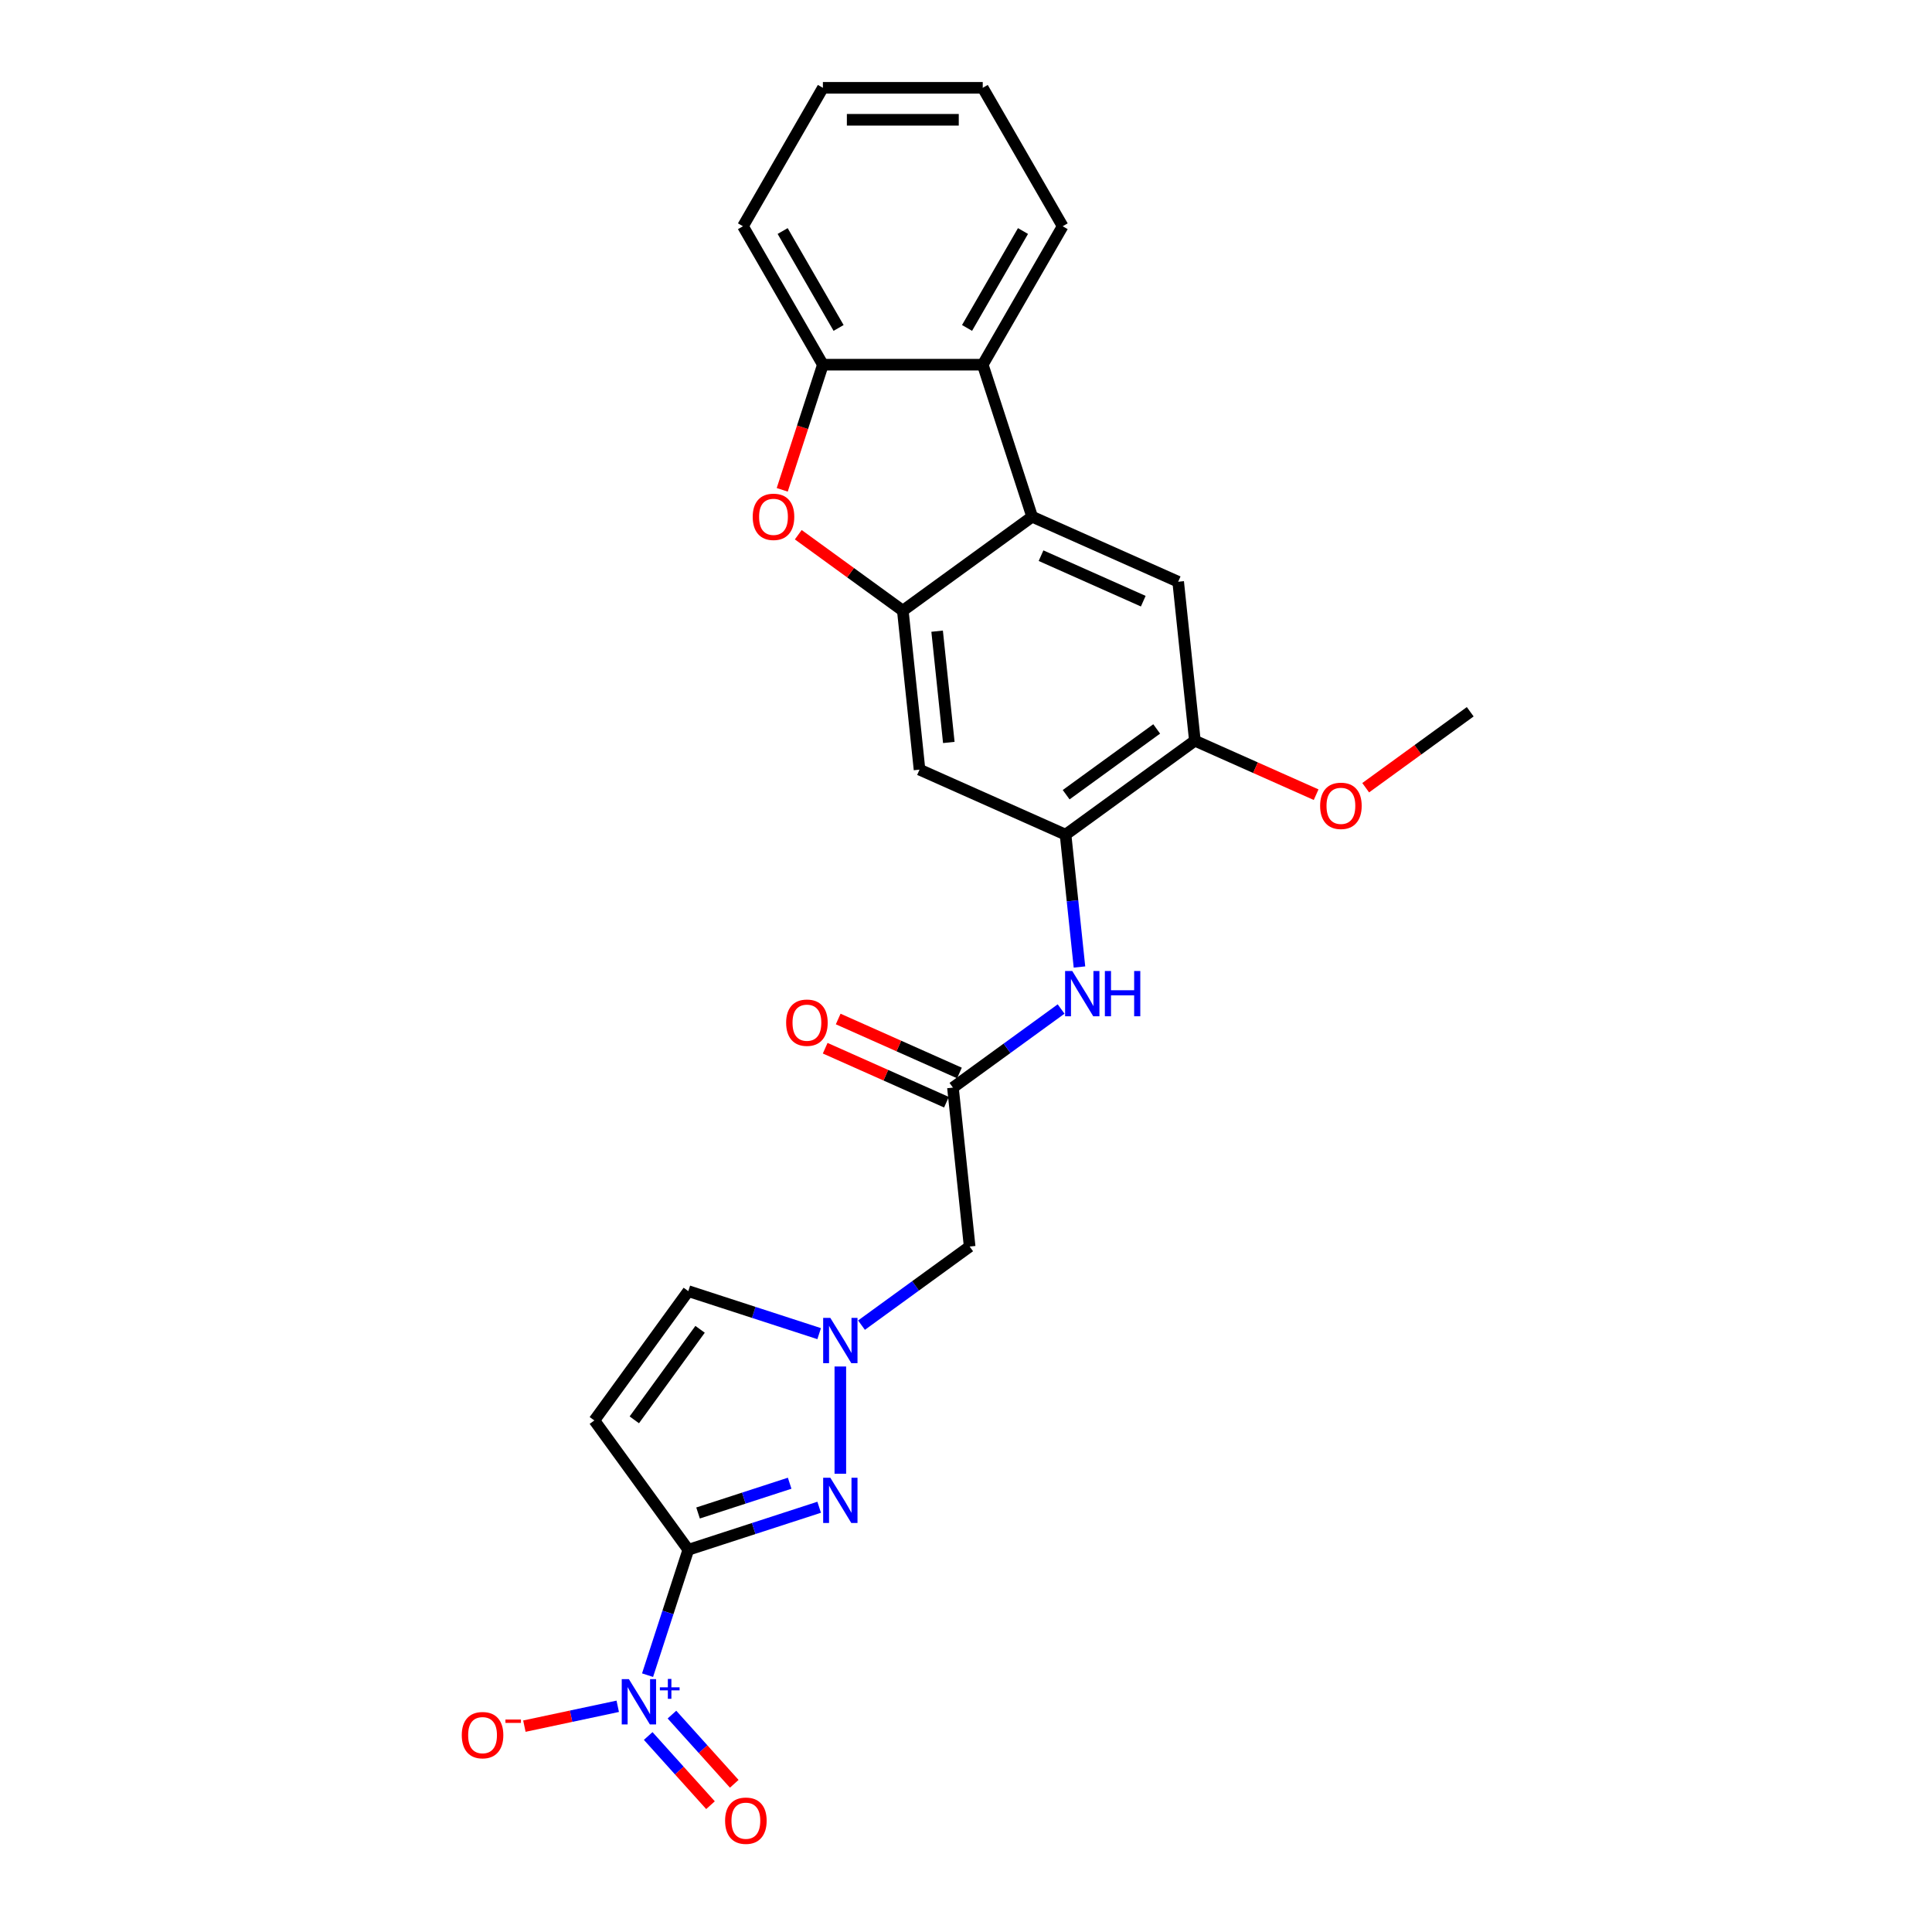 <?xml version='1.0' encoding='iso-8859-1'?>
<svg version='1.1' baseProfile='full'
              xmlns='http://www.w3.org/2000/svg'
                      xmlns:rdkit='http://www.rdkit.org/xml'
                      xmlns:xlink='http://www.w3.org/1999/xlink'
                  xml:space='preserve'
width='1000px' height='1000px' viewBox='0 0 1000 1000'>
<!-- END OF HEADER -->
<rect style='opacity:1.0;fill:#FFFFFF;stroke:none' width='1000' height='1000' x='0' y='0'> </rect>
<path class='bond-0' d='M 356.266,802.158 L 345.721,834.611' style='fill:none;fill-rule:evenodd;stroke:#000000;stroke-width:6px;stroke-linecap:butt;stroke-linejoin:miter;stroke-opacity:1' />
<path class='bond-0' d='M 345.721,834.611 L 335.177,867.063' style='fill:none;fill-rule:evenodd;stroke:#0000FF;stroke-width:6px;stroke-linecap:butt;stroke-linejoin:miter;stroke-opacity:1' />
<path class='bond-1' d='M 356.266,802.158 L 390.133,791.154' style='fill:none;fill-rule:evenodd;stroke:#000000;stroke-width:6px;stroke-linecap:butt;stroke-linejoin:miter;stroke-opacity:1' />
<path class='bond-1' d='M 390.133,791.154 L 424,780.15' style='fill:none;fill-rule:evenodd;stroke:#0000FF;stroke-width:6px;stroke-linecap:butt;stroke-linejoin:miter;stroke-opacity:1' />
<path class='bond-1' d='M 361.312,783.12 L 385.019,775.417' style='fill:none;fill-rule:evenodd;stroke:#000000;stroke-width:6px;stroke-linecap:butt;stroke-linejoin:miter;stroke-opacity:1' />
<path class='bond-1' d='M 385.019,775.417 L 408.726,767.714' style='fill:none;fill-rule:evenodd;stroke:#0000FF;stroke-width:6px;stroke-linecap:butt;stroke-linejoin:miter;stroke-opacity:1' />
<path class='bond-3' d='M 356.266,802.158 L 307.633,735.222' style='fill:none;fill-rule:evenodd;stroke:#000000;stroke-width:6px;stroke-linecap:butt;stroke-linejoin:miter;stroke-opacity:1' />
<path class='bond-17' d='M 319.744,883.175 L 295.582,888.311' style='fill:none;fill-rule:evenodd;stroke:#0000FF;stroke-width:6px;stroke-linecap:butt;stroke-linejoin:miter;stroke-opacity:1' />
<path class='bond-17' d='M 295.582,888.311 L 271.421,893.447' style='fill:none;fill-rule:evenodd;stroke:#FF0000;stroke-width:6px;stroke-linecap:butt;stroke-linejoin:miter;stroke-opacity:1' />
<path class='bond-18' d='M 335.504,898.549 L 351.627,916.456' style='fill:none;fill-rule:evenodd;stroke:#0000FF;stroke-width:6px;stroke-linecap:butt;stroke-linejoin:miter;stroke-opacity:1' />
<path class='bond-18' d='M 351.627,916.456 L 367.75,934.362' style='fill:none;fill-rule:evenodd;stroke:#FF0000;stroke-width:6px;stroke-linecap:butt;stroke-linejoin:miter;stroke-opacity:1' />
<path class='bond-18' d='M 347.801,887.477 L 363.924,905.383' style='fill:none;fill-rule:evenodd;stroke:#0000FF;stroke-width:6px;stroke-linecap:butt;stroke-linejoin:miter;stroke-opacity:1' />
<path class='bond-18' d='M 363.924,905.383 L 380.047,923.29' style='fill:none;fill-rule:evenodd;stroke:#FF0000;stroke-width:6px;stroke-linecap:butt;stroke-linejoin:miter;stroke-opacity:1' />
<path class='bond-5' d='M 434.954,762.807 L 434.954,707.293' style='fill:none;fill-rule:evenodd;stroke:#0000FF;stroke-width:6px;stroke-linecap:butt;stroke-linejoin:miter;stroke-opacity:1' />
<path class='bond-2' d='M 467.297,316.082 L 475.945,398.366' style='fill:none;fill-rule:evenodd;stroke:#000000;stroke-width:6px;stroke-linecap:butt;stroke-linejoin:miter;stroke-opacity:1' />
<path class='bond-2' d='M 485.051,326.695 L 491.105,384.294' style='fill:none;fill-rule:evenodd;stroke:#000000;stroke-width:6px;stroke-linecap:butt;stroke-linejoin:miter;stroke-opacity:1' />
<path class='bond-6' d='M 467.297,316.082 L 440.241,296.424' style='fill:none;fill-rule:evenodd;stroke:#000000;stroke-width:6px;stroke-linecap:butt;stroke-linejoin:miter;stroke-opacity:1' />
<path class='bond-6' d='M 440.241,296.424 L 413.185,276.767' style='fill:none;fill-rule:evenodd;stroke:#FF0000;stroke-width:6px;stroke-linecap:butt;stroke-linejoin:miter;stroke-opacity:1' />
<path class='bond-27' d='M 467.297,316.082 L 534.233,267.45' style='fill:none;fill-rule:evenodd;stroke:#000000;stroke-width:6px;stroke-linecap:butt;stroke-linejoin:miter;stroke-opacity:1' />
<path class='bond-14' d='M 307.633,735.222 L 356.266,668.286' style='fill:none;fill-rule:evenodd;stroke:#000000;stroke-width:6px;stroke-linecap:butt;stroke-linejoin:miter;stroke-opacity:1' />
<path class='bond-14' d='M 328.315,734.908 L 362.358,688.052' style='fill:none;fill-rule:evenodd;stroke:#000000;stroke-width:6px;stroke-linecap:butt;stroke-linejoin:miter;stroke-opacity:1' />
<path class='bond-4' d='M 534.233,267.45 L 609.818,301.102' style='fill:none;fill-rule:evenodd;stroke:#000000;stroke-width:6px;stroke-linecap:butt;stroke-linejoin:miter;stroke-opacity:1' />
<path class='bond-4' d='M 538.84,287.614 L 591.75,311.171' style='fill:none;fill-rule:evenodd;stroke:#000000;stroke-width:6px;stroke-linecap:butt;stroke-linejoin:miter;stroke-opacity:1' />
<path class='bond-7' d='M 534.233,267.45 L 508.666,188.761' style='fill:none;fill-rule:evenodd;stroke:#000000;stroke-width:6px;stroke-linecap:butt;stroke-linejoin:miter;stroke-opacity:1' />
<path class='bond-13' d='M 445.909,685.894 L 473.9,665.557' style='fill:none;fill-rule:evenodd;stroke:#0000FF;stroke-width:6px;stroke-linecap:butt;stroke-linejoin:miter;stroke-opacity:1' />
<path class='bond-13' d='M 473.9,665.557 L 501.891,645.221' style='fill:none;fill-rule:evenodd;stroke:#000000;stroke-width:6px;stroke-linecap:butt;stroke-linejoin:miter;stroke-opacity:1' />
<path class='bond-26' d='M 424,690.294 L 390.133,679.29' style='fill:none;fill-rule:evenodd;stroke:#0000FF;stroke-width:6px;stroke-linecap:butt;stroke-linejoin:miter;stroke-opacity:1' />
<path class='bond-26' d='M 390.133,679.29 L 356.266,668.286' style='fill:none;fill-rule:evenodd;stroke:#000000;stroke-width:6px;stroke-linecap:butt;stroke-linejoin:miter;stroke-opacity:1' />
<path class='bond-10' d='M 404.882,253.533 L 415.405,221.147' style='fill:none;fill-rule:evenodd;stroke:#FF0000;stroke-width:6px;stroke-linecap:butt;stroke-linejoin:miter;stroke-opacity:1' />
<path class='bond-10' d='M 415.405,221.147 L 425.928,188.761' style='fill:none;fill-rule:evenodd;stroke:#000000;stroke-width:6px;stroke-linecap:butt;stroke-linejoin:miter;stroke-opacity:1' />
<path class='bond-21' d='M 508.666,188.761 L 550.035,117.108' style='fill:none;fill-rule:evenodd;stroke:#000000;stroke-width:6px;stroke-linecap:butt;stroke-linejoin:miter;stroke-opacity:1' />
<path class='bond-21' d='M 500.54,169.739 L 529.499,119.582' style='fill:none;fill-rule:evenodd;stroke:#000000;stroke-width:6px;stroke-linecap:butt;stroke-linejoin:miter;stroke-opacity:1' />
<path class='bond-28' d='M 508.666,188.761 L 425.928,188.761' style='fill:none;fill-rule:evenodd;stroke:#000000;stroke-width:6px;stroke-linecap:butt;stroke-linejoin:miter;stroke-opacity:1' />
<path class='bond-8' d='M 551.53,432.019 L 555.13,466.269' style='fill:none;fill-rule:evenodd;stroke:#000000;stroke-width:6px;stroke-linecap:butt;stroke-linejoin:miter;stroke-opacity:1' />
<path class='bond-8' d='M 555.13,466.269 L 558.73,500.52' style='fill:none;fill-rule:evenodd;stroke:#0000FF;stroke-width:6px;stroke-linecap:butt;stroke-linejoin:miter;stroke-opacity:1' />
<path class='bond-9' d='M 551.53,432.019 L 475.945,398.366' style='fill:none;fill-rule:evenodd;stroke:#000000;stroke-width:6px;stroke-linecap:butt;stroke-linejoin:miter;stroke-opacity:1' />
<path class='bond-16' d='M 551.53,432.019 L 618.466,383.387' style='fill:none;fill-rule:evenodd;stroke:#000000;stroke-width:6px;stroke-linecap:butt;stroke-linejoin:miter;stroke-opacity:1' />
<path class='bond-16' d='M 551.844,411.337 L 598.7,377.294' style='fill:none;fill-rule:evenodd;stroke:#000000;stroke-width:6px;stroke-linecap:butt;stroke-linejoin:miter;stroke-opacity:1' />
<path class='bond-22' d='M 425.928,188.761 L 384.559,117.108' style='fill:none;fill-rule:evenodd;stroke:#000000;stroke-width:6px;stroke-linecap:butt;stroke-linejoin:miter;stroke-opacity:1' />
<path class='bond-22' d='M 434.053,169.739 L 405.095,119.582' style='fill:none;fill-rule:evenodd;stroke:#000000;stroke-width:6px;stroke-linecap:butt;stroke-linejoin:miter;stroke-opacity:1' />
<path class='bond-11' d='M 609.818,301.102 L 618.466,383.387' style='fill:none;fill-rule:evenodd;stroke:#000000;stroke-width:6px;stroke-linecap:butt;stroke-linejoin:miter;stroke-opacity:1' />
<path class='bond-12' d='M 493.242,562.936 L 501.891,645.221' style='fill:none;fill-rule:evenodd;stroke:#000000;stroke-width:6px;stroke-linecap:butt;stroke-linejoin:miter;stroke-opacity:1' />
<path class='bond-15' d='M 493.242,562.936 L 521.233,542.599' style='fill:none;fill-rule:evenodd;stroke:#000000;stroke-width:6px;stroke-linecap:butt;stroke-linejoin:miter;stroke-opacity:1' />
<path class='bond-15' d='M 521.233,542.599 L 549.224,522.263' style='fill:none;fill-rule:evenodd;stroke:#0000FF;stroke-width:6px;stroke-linecap:butt;stroke-linejoin:miter;stroke-opacity:1' />
<path class='bond-19' d='M 496.607,555.378 L 465.227,541.406' style='fill:none;fill-rule:evenodd;stroke:#000000;stroke-width:6px;stroke-linecap:butt;stroke-linejoin:miter;stroke-opacity:1' />
<path class='bond-19' d='M 465.227,541.406 L 433.847,527.435' style='fill:none;fill-rule:evenodd;stroke:#FF0000;stroke-width:6px;stroke-linecap:butt;stroke-linejoin:miter;stroke-opacity:1' />
<path class='bond-19' d='M 489.877,570.495 L 458.496,556.523' style='fill:none;fill-rule:evenodd;stroke:#000000;stroke-width:6px;stroke-linecap:butt;stroke-linejoin:miter;stroke-opacity:1' />
<path class='bond-19' d='M 458.496,556.523 L 427.116,542.552' style='fill:none;fill-rule:evenodd;stroke:#FF0000;stroke-width:6px;stroke-linecap:butt;stroke-linejoin:miter;stroke-opacity:1' />
<path class='bond-20' d='M 618.466,383.387 L 649.847,397.358' style='fill:none;fill-rule:evenodd;stroke:#000000;stroke-width:6px;stroke-linecap:butt;stroke-linejoin:miter;stroke-opacity:1' />
<path class='bond-20' d='M 649.847,397.358 L 681.227,411.33' style='fill:none;fill-rule:evenodd;stroke:#FF0000;stroke-width:6px;stroke-linecap:butt;stroke-linejoin:miter;stroke-opacity:1' />
<path class='bond-23' d='M 706.876,407.722 L 733.932,388.065' style='fill:none;fill-rule:evenodd;stroke:#FF0000;stroke-width:6px;stroke-linecap:butt;stroke-linejoin:miter;stroke-opacity:1' />
<path class='bond-23' d='M 733.932,388.065 L 760.988,368.407' style='fill:none;fill-rule:evenodd;stroke:#000000;stroke-width:6px;stroke-linecap:butt;stroke-linejoin:miter;stroke-opacity:1' />
<path class='bond-24' d='M 550.035,117.108 L 508.666,45.455' style='fill:none;fill-rule:evenodd;stroke:#000000;stroke-width:6px;stroke-linecap:butt;stroke-linejoin:miter;stroke-opacity:1' />
<path class='bond-25' d='M 384.559,117.108 L 425.928,45.455' style='fill:none;fill-rule:evenodd;stroke:#000000;stroke-width:6px;stroke-linecap:butt;stroke-linejoin:miter;stroke-opacity:1' />
<path class='bond-29' d='M 508.666,45.455 L 425.928,45.455' style='fill:none;fill-rule:evenodd;stroke:#000000;stroke-width:6px;stroke-linecap:butt;stroke-linejoin:miter;stroke-opacity:1' />
<path class='bond-29' d='M 496.255,62.002 L 438.338,62.002' style='fill:none;fill-rule:evenodd;stroke:#000000;stroke-width:6px;stroke-linecap:butt;stroke-linejoin:miter;stroke-opacity:1' />
<path  class='atom-1' d='M 325.519 869.131
L 333.197 881.542
Q 333.958 882.767, 335.182 884.984
Q 336.407 887.201, 336.473 887.334
L 336.473 869.131
L 339.584 869.131
L 339.584 892.563
L 336.374 892.563
L 328.133 878.994
Q 327.173 877.405, 326.147 875.585
Q 325.155 873.765, 324.857 873.202
L 324.857 892.563
L 321.812 892.563
L 321.812 869.131
L 325.519 869.131
' fill='#0000FF'/>
<path  class='atom-1' d='M 341.55 873.355
L 345.678 873.355
L 345.678 869.008
L 347.513 869.008
L 347.513 873.355
L 351.751 873.355
L 351.751 874.928
L 347.513 874.928
L 347.513 879.296
L 345.678 879.296
L 345.678 874.928
L 341.55 874.928
L 341.55 873.355
' fill='#0000FF'/>
<path  class='atom-2' d='M 429.775 764.875
L 437.453 777.286
Q 438.214 778.511, 439.438 780.728
Q 440.663 782.945, 440.729 783.078
L 440.729 764.875
L 443.84 764.875
L 443.84 788.307
L 440.63 788.307
L 432.389 774.738
Q 431.429 773.149, 430.403 771.329
Q 429.411 769.509, 429.113 768.946
L 429.113 788.307
L 426.068 788.307
L 426.068 764.875
L 429.775 764.875
' fill='#0000FF'/>
<path  class='atom-6' d='M 429.775 682.137
L 437.453 694.548
Q 438.214 695.773, 439.438 697.99
Q 440.663 700.207, 440.729 700.34
L 440.729 682.137
L 443.84 682.137
L 443.84 705.569
L 440.63 705.569
L 432.389 692
Q 431.429 690.411, 430.403 688.591
Q 429.411 686.771, 429.113 686.208
L 429.113 705.569
L 426.068 705.569
L 426.068 682.137
L 429.775 682.137
' fill='#0000FF'/>
<path  class='atom-7' d='M 389.604 267.516
Q 389.604 261.89, 392.384 258.745
Q 395.164 255.601, 400.36 255.601
Q 405.556 255.601, 408.336 258.745
Q 411.116 261.89, 411.116 267.516
Q 411.116 273.208, 408.303 276.451
Q 405.49 279.662, 400.36 279.662
Q 395.197 279.662, 392.384 276.451
Q 389.604 273.241, 389.604 267.516
M 400.36 277.014
Q 403.934 277.014, 405.854 274.631
Q 407.807 272.215, 407.807 267.516
Q 407.807 262.915, 405.854 260.599
Q 403.934 258.249, 400.36 258.249
Q 396.786 258.249, 394.833 260.566
Q 392.914 262.882, 392.914 267.516
Q 392.914 272.248, 394.833 274.631
Q 396.786 277.014, 400.36 277.014
' fill='#FF0000'/>
<path  class='atom-16' d='M 554.999 502.588
L 562.677 514.999
Q 563.438 516.223, 564.663 518.441
Q 565.887 520.658, 565.954 520.791
L 565.954 502.588
L 569.065 502.588
L 569.065 526.02
L 565.854 526.02
L 557.614 512.451
Q 556.654 510.862, 555.628 509.042
Q 554.635 507.221, 554.337 506.659
L 554.337 526.02
L 551.292 526.02
L 551.292 502.588
L 554.999 502.588
' fill='#0000FF'/>
<path  class='atom-16' d='M 571.878 502.588
L 575.055 502.588
L 575.055 512.55
L 587.035 512.55
L 587.035 502.588
L 590.212 502.588
L 590.212 526.02
L 587.035 526.02
L 587.035 515.197
L 575.055 515.197
L 575.055 526.02
L 571.878 526.02
L 571.878 502.588
' fill='#0000FF'/>
<path  class='atom-18' d='M 239.012 898.115
Q 239.012 892.489, 241.792 889.345
Q 244.572 886.201, 249.768 886.201
Q 254.964 886.201, 257.744 889.345
Q 260.524 892.489, 260.524 898.115
Q 260.524 903.808, 257.711 907.051
Q 254.898 910.261, 249.768 910.261
Q 244.605 910.261, 241.792 907.051
Q 239.012 903.841, 239.012 898.115
M 249.768 907.614
Q 253.342 907.614, 255.262 905.231
Q 257.214 902.815, 257.214 898.115
Q 257.214 893.515, 255.262 891.198
Q 253.342 888.849, 249.768 888.849
Q 246.194 888.849, 244.241 891.165
Q 242.322 893.482, 242.322 898.115
Q 242.322 902.848, 244.241 905.231
Q 246.194 907.614, 249.768 907.614
' fill='#FF0000'/>
<path  class='atom-18' d='M 261.616 890.026
L 269.632 890.026
L 269.632 891.773
L 261.616 891.773
L 261.616 890.026
' fill='#FF0000'/>
<path  class='atom-19' d='M 375.305 942.4
Q 375.305 936.773, 378.085 933.629
Q 380.865 930.485, 386.061 930.485
Q 391.257 930.485, 394.037 933.629
Q 396.817 936.773, 396.817 942.4
Q 396.817 948.092, 394.003 951.335
Q 391.19 954.545, 386.061 954.545
Q 380.898 954.545, 378.085 951.335
Q 375.305 948.125, 375.305 942.4
M 386.061 951.898
Q 389.635 951.898, 391.554 949.515
Q 393.507 947.099, 393.507 942.4
Q 393.507 937.799, 391.554 935.483
Q 389.635 933.133, 386.061 933.133
Q 382.486 933.133, 380.534 935.45
Q 378.614 937.766, 378.614 942.4
Q 378.614 947.132, 380.534 949.515
Q 382.486 951.898, 386.061 951.898
' fill='#FF0000'/>
<path  class='atom-20' d='M 406.901 529.35
Q 406.901 523.723, 409.681 520.579
Q 412.461 517.435, 417.657 517.435
Q 422.853 517.435, 425.633 520.579
Q 428.413 523.723, 428.413 529.35
Q 428.413 535.042, 425.6 538.285
Q 422.787 541.496, 417.657 541.496
Q 412.494 541.496, 409.681 538.285
Q 406.901 535.075, 406.901 529.35
M 417.657 538.848
Q 421.231 538.848, 423.151 536.465
Q 425.104 534.049, 425.104 529.35
Q 425.104 524.749, 423.151 522.433
Q 421.231 520.083, 417.657 520.083
Q 414.083 520.083, 412.13 522.4
Q 410.211 524.716, 410.211 529.35
Q 410.211 534.082, 412.13 536.465
Q 414.083 538.848, 417.657 538.848
' fill='#FF0000'/>
<path  class='atom-21' d='M 683.295 417.106
Q 683.295 411.479, 686.075 408.335
Q 688.855 405.191, 694.051 405.191
Q 699.247 405.191, 702.027 408.335
Q 704.807 411.479, 704.807 417.106
Q 704.807 422.798, 701.994 426.041
Q 699.181 429.252, 694.051 429.252
Q 688.889 429.252, 686.075 426.041
Q 683.295 422.831, 683.295 417.106
M 694.051 426.604
Q 697.626 426.604, 699.545 424.221
Q 701.498 421.805, 701.498 417.106
Q 701.498 412.505, 699.545 410.189
Q 697.626 407.839, 694.051 407.839
Q 690.477 407.839, 688.525 410.156
Q 686.605 412.472, 686.605 417.106
Q 686.605 421.838, 688.525 424.221
Q 690.477 426.604, 694.051 426.604
' fill='#FF0000'/>
</svg>
